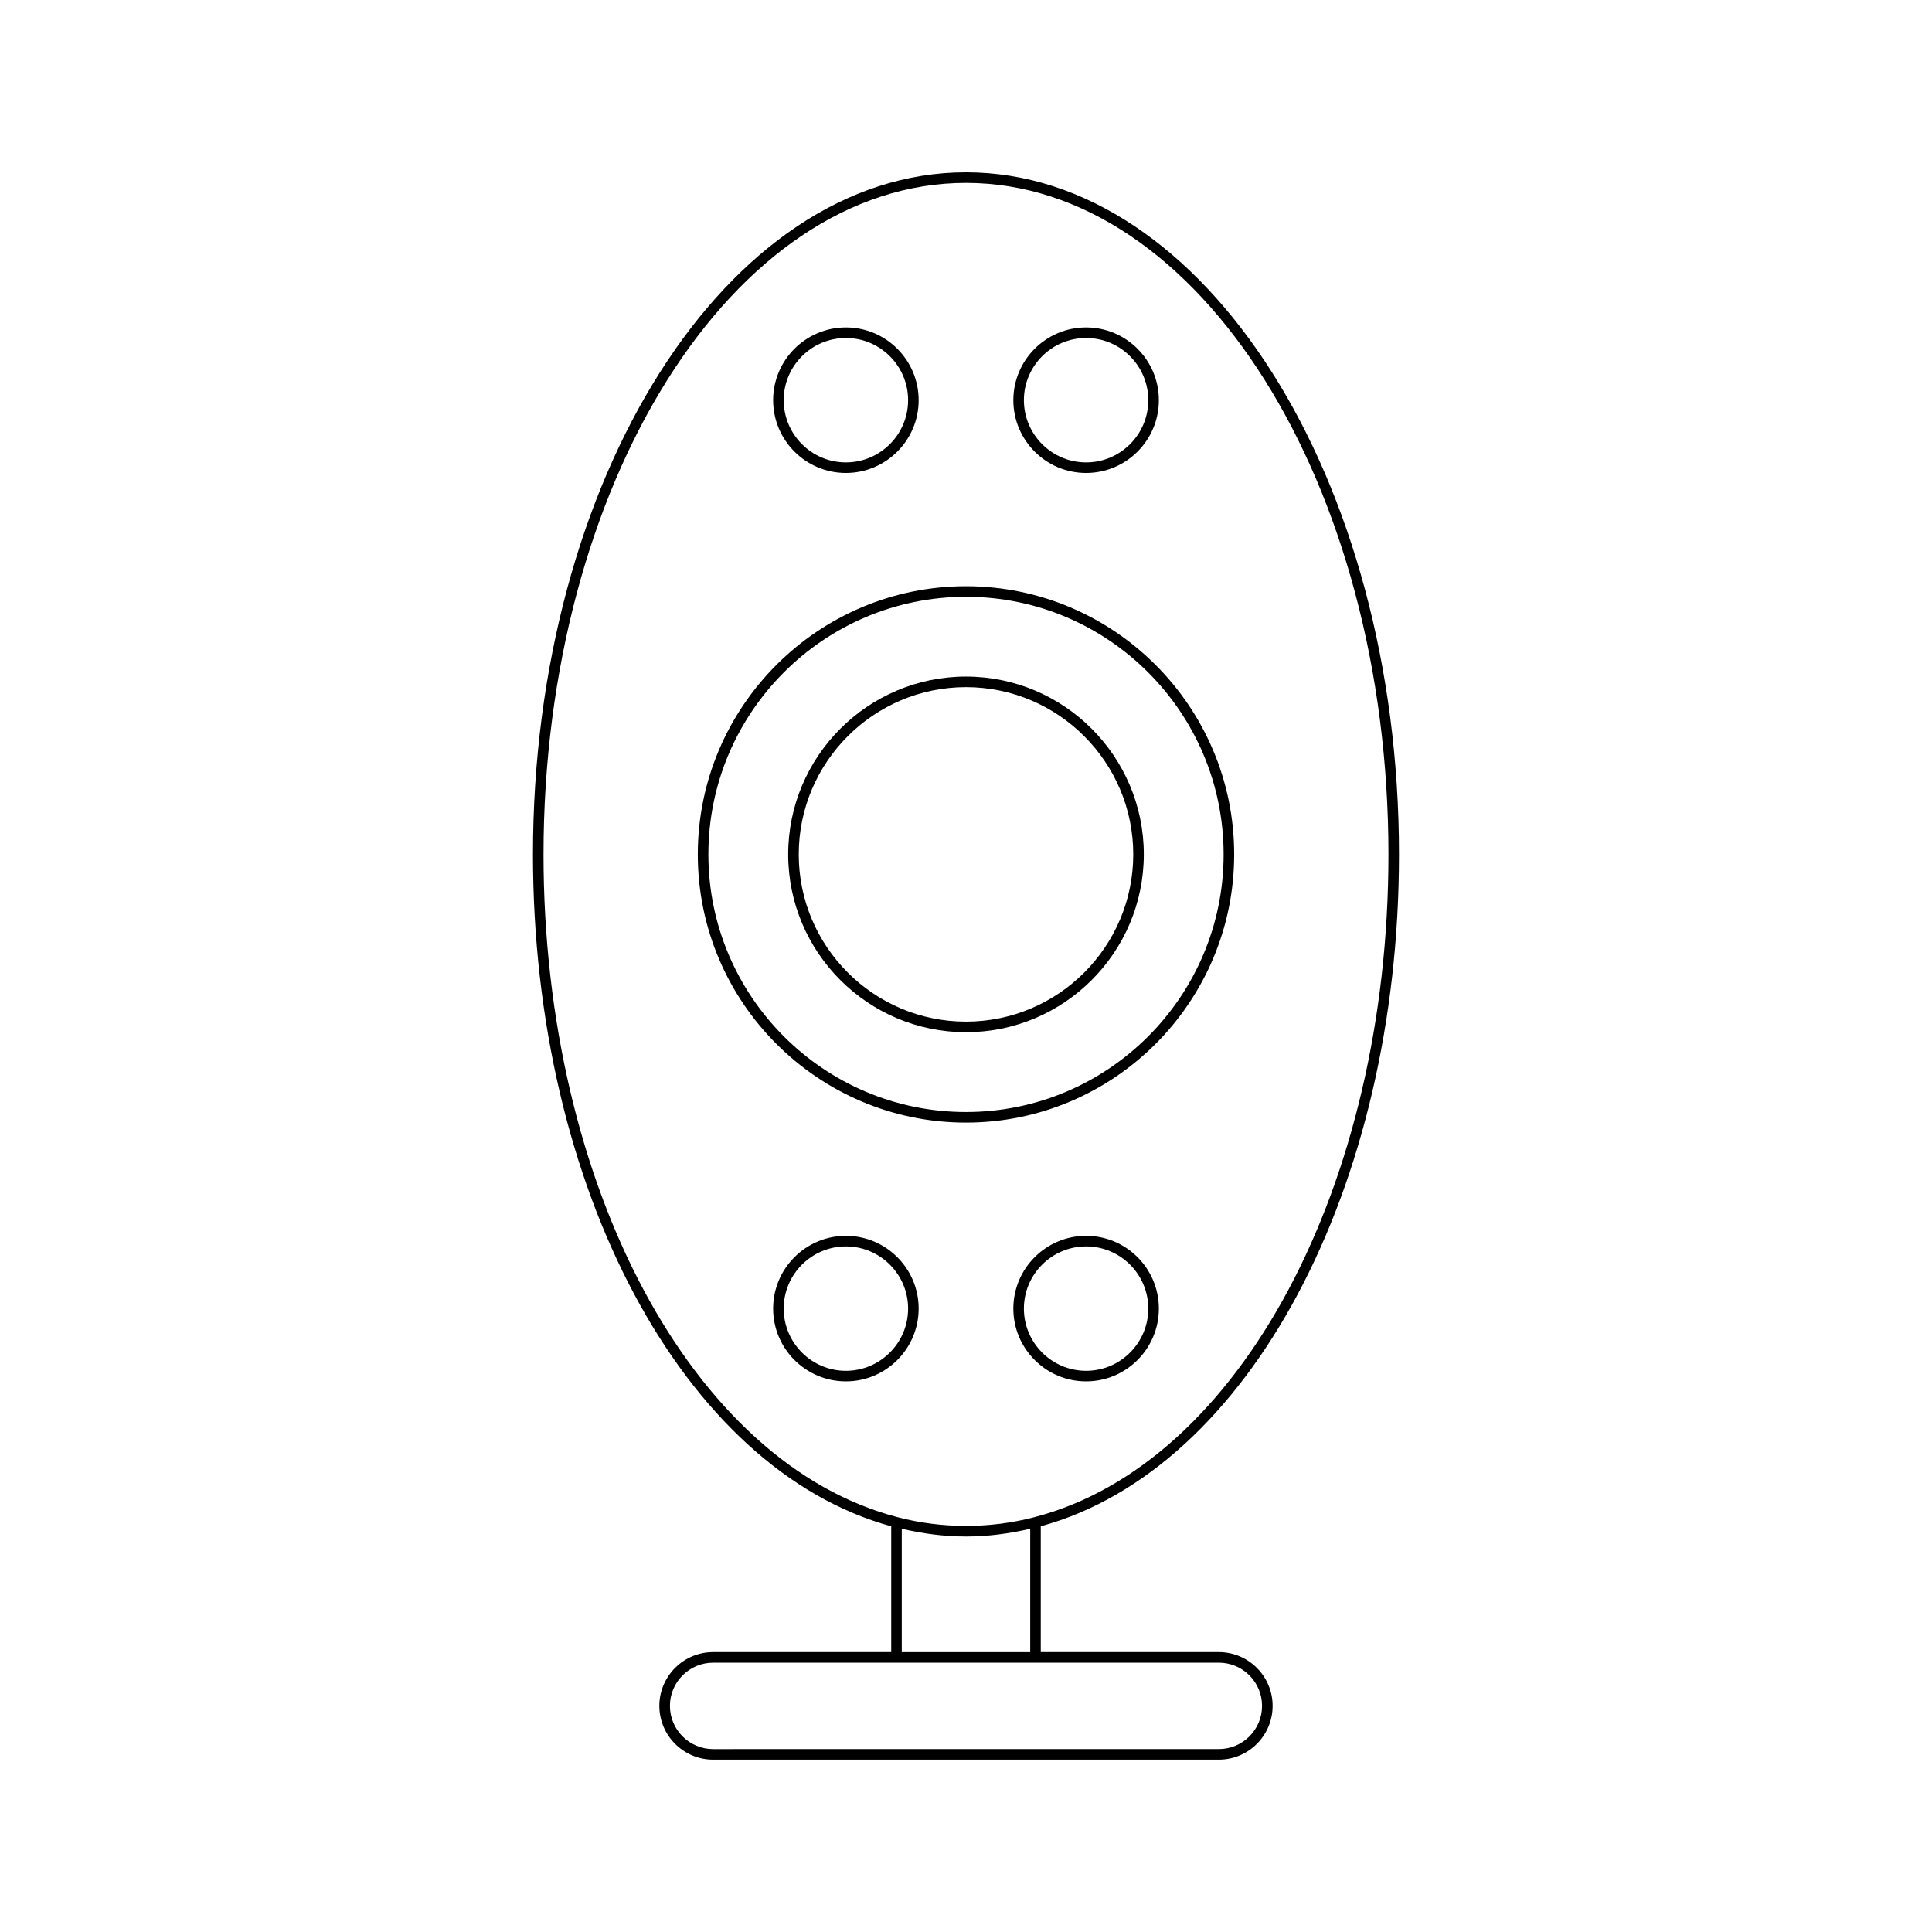<?xml version="1.0" encoding="UTF-8"?>
<!-- Uploaded to: ICON Repo, www.iconrepo.com, Generator: ICON Repo Mixer Tools -->
<svg fill="#000000" width="800px" height="800px" version="1.1" viewBox="144 144 512 512" xmlns="http://www.w3.org/2000/svg">
 <g>
  <path d="m514.75 370.43c0-99.668-51.48-180.76-114.76-180.76-63.273 0-114.75 81.09-114.75 180.76 0 88.391 39.871 162.98 94.941 178.05v33.348h-47.199c-7.856 0-14.246 6.391-14.246 14.246s6.391 14.246 14.246 14.246h134.03c7.856 0 14.246-6.391 14.246-14.246s-6.391-14.246-14.246-14.246h-47.199v-33.352c55.07-15.07 94.938-89.66 94.938-178.05zm-47.738 214.2c6.312 0 11.445 5.133 11.445 11.445s-5.133 11.445-11.445 11.445l-134.03 0.004c-6.312 0-11.445-5.133-11.445-11.445s5.133-11.445 11.445-11.445zm-84.035-2.797v-32.703c5.555 1.305 11.258 2.055 17.02 2.055s11.465-0.75 17.02-2.055v32.703zm35.078-35.754c-11.719 3.062-24.398 3.062-36.129 0-54.402-14.082-93.891-87.953-93.891-175.65 0-98.129 50.223-177.96 111.96-177.96s111.96 79.828 111.96 177.96c0.004 87.695-39.484 161.57-93.895 175.65z"/>
  <path d="m471.07 370.43c0-39.191-31.883-71.074-71.074-71.074s-71.074 31.883-71.074 71.074c0 39.184 31.883 71.066 71.074 71.066s71.074-31.883 71.074-71.066zm-71.07 68.266c-37.645 0-68.273-30.625-68.273-68.27 0-37.641 30.629-68.27 68.273-68.27s68.273 30.629 68.273 68.273c0 37.645-30.633 68.266-68.273 68.266z"/>
  <path d="m400 323.3c-25.984 0-47.121 21.141-47.121 47.121-0.004 25.988 21.137 47.121 47.121 47.121s47.121-21.133 47.121-47.117c0-25.984-21.141-47.125-47.121-47.125zm0 91.441c-24.441 0-44.324-19.883-44.324-44.32 0-24.441 19.883-44.324 44.324-44.324s44.324 19.883 44.324 44.324c0 24.441-19.883 44.32-44.324 44.32z"/>
  <path d="m368.17 269.34c10.633 0 19.285-8.652 19.285-19.285 0-10.633-8.652-19.281-19.285-19.281-10.633 0-19.281 8.648-19.281 19.281 0 10.633 8.648 19.285 19.281 19.285zm0-35.766c9.09 0 16.488 7.394 16.488 16.48 0 9.09-7.394 16.488-16.488 16.488-9.086 0-16.48-7.394-16.48-16.488-0.004-9.086 7.394-16.48 16.48-16.48z"/>
  <path d="m431.83 269.34c10.633 0 19.281-8.652 19.281-19.285 0-10.633-8.648-19.281-19.281-19.281-10.633 0-19.285 8.648-19.285 19.281-0.004 10.633 8.652 19.285 19.285 19.285zm0-35.766c9.086 0 16.48 7.394 16.48 16.48 0 9.09-7.394 16.488-16.48 16.488-9.09 0-16.488-7.394-16.488-16.488 0-9.086 7.394-16.48 16.488-16.48z"/>
  <path d="m368.17 471.51c-10.633 0-19.281 8.648-19.281 19.281 0 10.633 8.648 19.285 19.281 19.285 10.633 0 19.285-8.652 19.285-19.285 0-10.633-8.656-19.281-19.285-19.281zm0 35.77c-9.086 0-16.48-7.394-16.48-16.488 0-9.086 7.394-16.48 16.48-16.48 9.09 0 16.488 7.394 16.488 16.48-0.004 9.094-7.398 16.488-16.488 16.488z"/>
  <path d="m431.83 471.51c-10.633 0-19.285 8.648-19.285 19.281 0 10.633 8.652 19.285 19.285 19.285 10.633 0 19.281-8.652 19.281-19.285 0-10.633-8.648-19.281-19.281-19.281zm0 35.77c-9.09 0-16.488-7.394-16.488-16.488 0-9.086 7.394-16.48 16.488-16.48 9.086 0 16.48 7.394 16.48 16.48 0 9.094-7.394 16.488-16.48 16.488z"/>
 </g>
</svg>